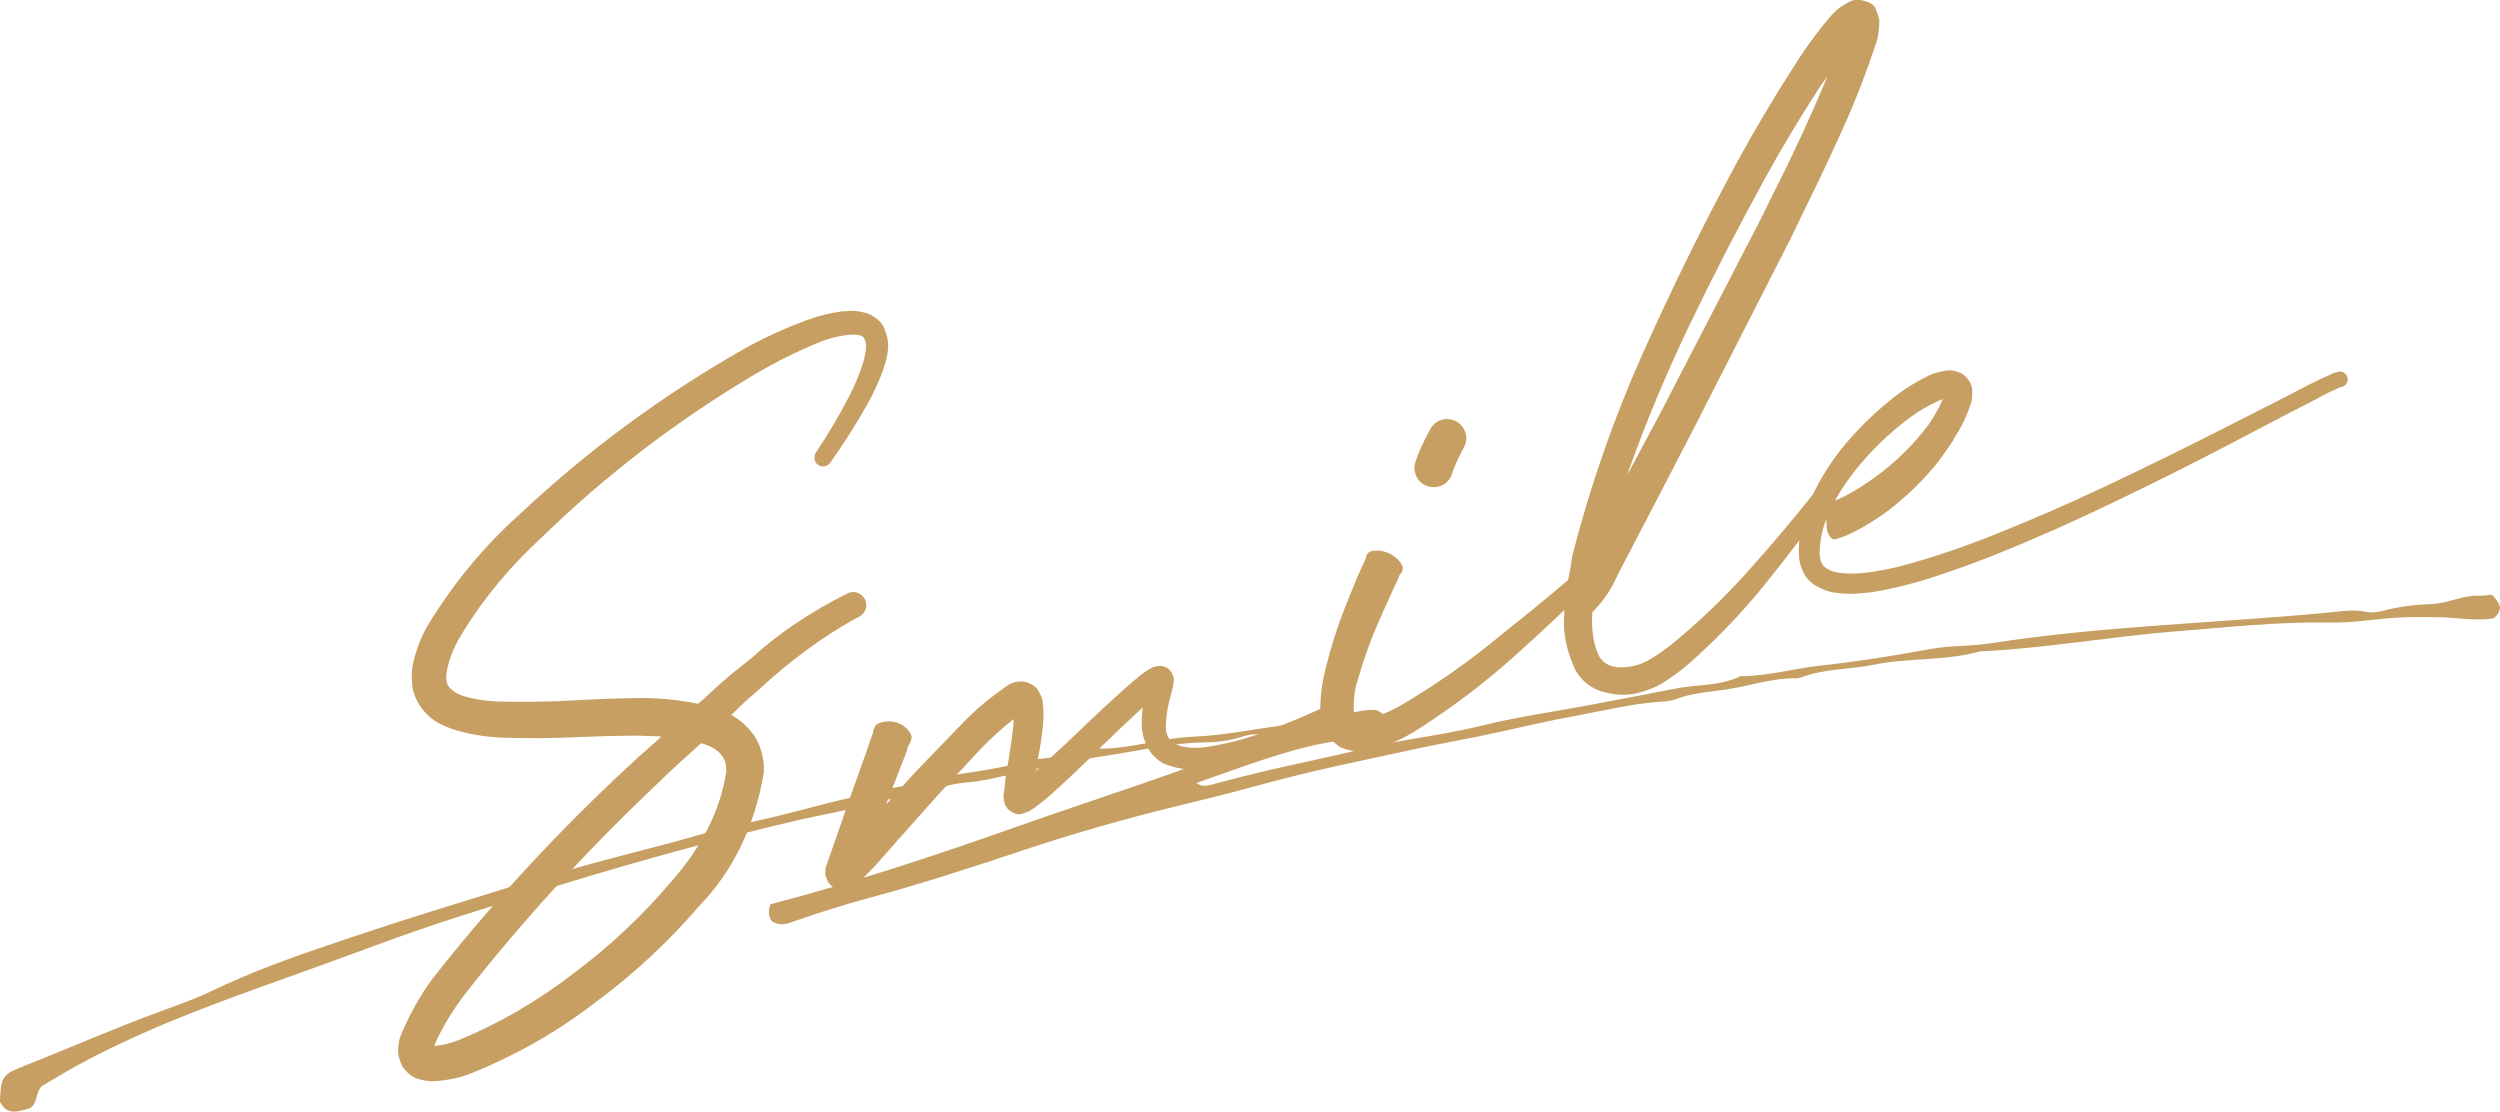 <?xml version="1.0" encoding="UTF-8"?>
<svg id="_レイヤー_2" data-name="レイヤー 2" xmlns="http://www.w3.org/2000/svg" viewBox="0 0 711.18 316.2">
  <defs>
    <style>
      .cls-1 {
        fill: #c79f62;
      }
    </style>
  </defs>
  <g id="_デザイン" data-name="デザイン">
    <path class="cls-1" d="M340.33,222.72c1.62,1.25,3.24.79,4.66.4,9.87-2.7,19.83-4.99,29.84-7.12,8.7-1.85,17.29-4.16,26.1-5.63,7.05-1.18,14.16-2.37,21.09-4.06,9.23-2.27,18.63-3.63,27.93-5.34,8.94-1.64,17.9-3.39,26.81-5.11,6.05-1.17,12.49-.66,18.24-3.44.17-.08.38-.08.58-.08,7.46-.04,14.63-2.15,21.98-2.95,10.62-1.17,21.15-2.82,31.66-4.77,5.55-1.03,11.33-.73,16.92-1.6,32.67-5.1,65.74-5.73,98.57-9,2.7-.27,5.41-.61,8.17,0,1.69.38,3.46.16,5.21-.31,4.51-1.2,9.15-1.71,13.8-1.89,4.51-.18,8.6-2.51,13.16-2.35,1.34.05,2.69-.19,3.81-.28,1.24,1.19,2.01,2.26,2.33,3.58-.16,1.26-.69,2.26-1.89,3.14-5.22.87-10.65-.32-16.06-.33-3.86,0-7.75-.14-11.62.13-6.24.44-12.48,1.51-18.71,1.39-14.68-.28-29.22,1.34-43.8,2.49-18.66,1.47-37.13,4.86-55.86,5.71-9.87,2.78-20.25,1.75-30.13,3.79-6.84,1.41-13.96,1.05-20.58,3.56-.54.2-1.14.33-1.72.32-6.48-.1-12.66,2.01-18.95,3.03-5.08.82-10.41,1.02-15.35,2.96-1.41.55-3.06.58-4.61.69-8.15.61-16.06,2.6-24.07,4.06-7.05,1.29-14.04,2.88-21,4.45-8.3,1.88-16.7,3.25-25.01,5.08-6.96,1.53-13.98,3.01-20.95,4.53-8.44,1.85-16.86,3.97-25.22,6.26-7.25,1.99-14.59,3.75-21.91,5.54-14.45,3.55-28.73,7.64-42.84,12.35-14.47,4.82-28.96,9.56-43.7,13.52-7.62,2.05-15.16,4.48-22.61,7.09-1.96.69-3.33.43-4.93-.37-1.02-1.34-1.26-2.79-.5-4.93,23.75-6.19,47.35-14.01,70.77-22.3,23.4-8.29,47.18-15.53,70.79-25.41-3.02-1.04-5.27-.6-7.42.07-3.4,1.06-6.89,1.57-10.4,1.6-9.6.08-18.93,2.42-28.34,3.8-8.53,1.25-17.1,3.09-25.6,4.98-4.66,1.04-9.42,2.28-14.27,2.63-3.7.27-7.18,1.57-10.8,2.27-9.47,1.82-18.72,4.73-28.18,6.59-10.64,2.09-21.13,4.83-31.59,7.56-16.03,4.18-31.97,8.74-47.79,13.64-16.55,5.13-33.13,10.15-49.39,16.23-13.18,4.92-26.47,9.56-39.69,14.41-15.44,5.66-30.65,11.8-45.1,19.69-3.72,2.03-7.33,4.26-10.37,6.04-1.89,2.24-1.03,5.03-3.44,6.28-3.05.83-6.36,2.24-8.37-1.96.34-7.43.65-7.66,7.63-10.42,9.51-3.76,18.91-7.79,28.42-11.57,6.27-2.5,12.66-4.69,18.94-7.16,3.23-1.27,6.34-2.83,9.5-4.27,11.44-5.21,23.35-9.2,35.23-13.21,15.36-5.18,30.87-9.9,46.36-14.69,7.19-2.22,14.46-4.14,21.7-6.19,10.02-2.83,20.18-5.14,30.17-8.09,7.77-2.29,15.77-3.78,23.65-5.71,5.81-1.42,11.58-3.02,17.4-4.44,3.94-.96,7.98-1.52,11.87-2.66,4.45-1.31,9.09-1.61,13.53-3.03,3.85-1.23,8-1.59,11.97-2.21,4.98-.78,10.07-1.64,14.8-2.94,7.01-1.93,14.45-.74,21.17-3.72.17-.08.39-.07.58-.07,9.02.01,17.63-3.06,26.62-3.41,10.91-.42,21.57-3.19,32.49-3.94,5.71-.39,11.19-3.12,17.03-3.61.77-.06,1.56-.06,2.22-.08,1.94.63,3.04,1.89,3.58,3.83-.22.43-.38,1.05-.76,1.42-1.88,1.85-4.14,2.71-6.82,2.87-12.91.77-24.99,4.96-37.05,9.2-3.25,1.14-6.5,2.29-9.88,3.49Z"/>
    <g>
      <path class="cls-1" d="M246.05,88.96c1.1.27,2.2.83,3.32,1.67,1.12.84,1.88,1.86,2.3,3.05.82,2.09,1.13,4.01.94,5.74-.2,1.73-.56,3.33-1.08,4.79-.15.48-.28.92-.39,1.31-1.25,3.27-2.68,6.38-4.31,9.32-3.28,5.82-6.84,11.43-10.67,16.82-.42.56-.95.89-1.57,1-.62.11-1.25-.04-1.88-.44-.54-.35-.87-.86-.98-1.52-.12-.66,0-1.29.33-1.9,3.62-5.41,6.87-10.92,9.77-16.56,1.43-2.88,2.61-5.73,3.55-8.55.46-1.44.77-2.84.92-4.2.16-1.35.03-2.37-.39-3.06-.3-.79-1.2-1.2-2.71-1.24-1.5-.04-3.28.18-5.32.66-2.05.48-3.97,1.12-5.78,1.93-5.79,2.39-11.46,5.22-17,8.48-22.28,13.17-42.69,28.78-61.23,46.84-9.61,8.87-17.48,18.59-23.62,29.16-1.42,2.66-2.42,5.28-2.99,7.84-.57,2.57-.38,4.37.57,5.41,1.03,1.31,2.91,2.29,5.65,2.96,2.74.67,5.65,1.04,8.72,1.1,7.19.19,14.61.06,22.27-.39,5.44-.32,10.95-.52,16.53-.6,5.72-.11,11.58.42,17.6,1.61,1.35-1.12,2.65-2.29,3.9-3.52,1.73-1.59,3.5-3.15,5.31-4.69,2.01-1.6,4-3.18,5.95-4.76,7.67-7.01,16.82-13.16,27.45-18.47.97-.42,1.91-.46,2.81-.1.9.36,1.6,1.01,2.09,1.96.42.97.46,1.91.1,2.81-.36.91-.98,1.59-1.86,2.06l-1.05.52c-9.36,5.16-18.64,12.01-27.84,20.55-.69.63-1.39,1.24-2.1,1.8-.99.87-1.97,1.77-2.94,2.7-.79.81-1.58,1.58-2.39,2.32,1.73.96,3.33,2.21,4.79,3.76,1.65,1.71,2.85,3.71,3.58,6.01.73,2.3,1.03,4.49.9,6.57-2.59,15.3-8.68,27.93-18.27,37.89-8.9,10.34-18.75,19.5-29.56,27.48-10.6,8.21-22.32,14.92-35.16,20.14-3.18,1.35-6.96,2.14-11.33,2.38-.22,0-.41-.03-.56-.06-1.17-.03-2.48-.29-3.94-.78-1.45-.49-2.8-1.65-4.05-3.48-.9-1.85-1.29-3.53-1.17-5.01.12-1.49.34-2.68.67-3.58,3.03-7.2,6.62-13.33,10.77-18.38,16.58-20.84,34.5-40.18,53.76-58.02,1.82-1.76,3.7-3.46,5.63-5.11,1.4-1.2,2.76-2.43,4.07-3.68-2.43-.1-4.82-.18-7.16-.24-5.16.03-10.44.16-15.83.4-7.68.39-15.56.43-23.65.13-.15-.03-.31-.06-.46-.08-3.25-.16-6.65-.71-10.19-1.66-1.8-.43-3.67-1.13-5.62-2.1-1.95-.97-3.73-2.46-5.32-4.48-1.59-2.24-2.49-4.54-2.7-6.92-.21-2.38-.08-4.51.4-6.39.94-3.83,2.31-7.29,4.12-10.36,7.28-11.92,15.86-22.31,25.76-31.2,19.37-18.23,40.62-33.94,63.77-47.13,5.76-3.25,11.87-6.06,18.32-8.43,3.22-1.21,6.65-2.05,10.3-2.52.22,0,.44.02.66.03,1.67-.26,3.49-.13,5.46.4ZM206.59,219.62c.28-4.08-2.1-6.82-7.16-8.21-1.54,1.46-3.13,2.9-4.77,4.32-3.29,2.98-6.56,6.07-9.79,9.25-18.92,18.03-36.29,37.1-52.13,57.22-4.03,5.23-7.09,10.3-9.18,15.19l.03.1-.1.03c2.15-.11,4.6-.7,7.35-1.78,11.38-4.73,22.2-11.03,32.45-18.93,10.24-7.67,19.44-16.32,27.6-25.94,8.79-9.95,14.02-20.37,15.7-31.26Z"/>
      <path class="cls-1" d="M378.36,200.33c.59-.24,1.18-.27,1.78-.07.6.19,1.05.57,1.36,1.14.24.59.26,1.16.06,1.73-.2.57-.58,1.04-1.12,1.41-.7.35-1.4.7-2.1,1.04-5.61,2.77-11.32,5.38-17.14,7.81-5.82,2.43-12.02,4.2-18.62,5.29-3.53.65-7.34.18-11.43-1.41-2.14-1.13-3.74-2.76-4.79-4.9-1.05-2.14-1.57-4.19-1.55-6.16-.06-1.73.04-3.4.31-5-3.8,3.49-7.61,7.1-11.42,10.81-4.86,4.89-9.92,9.69-15.19,14.41-1.29,1.1-2.71,2.23-4.26,3.41-.25.14-.5.29-.75.43-.23.21-.57.42-1.02.62-.45.2-1.18.45-2.19.74-.78.08-1.61-.14-2.48-.65-.88-.51-1.44-1.1-1.7-1.75-.11-.11-.18-.24-.22-.37-.04-.13-.06-.22-.07-.25,0-.03-.02-.07-.03-.1,0-.03-.02-.08-.04-.15-.02-.07-.04-.13-.06-.2l-.23-1.57.2-1.59c.22-2.54.53-4.88.93-7.04.22-1.01.4-2.04.53-3.1.53-3.21.94-6.35,1.23-9.41.03-.15.02-.3-.01-.43.03-.15.02-.3-.02-.43-3.21,2.52-6.33,5.35-9.36,8.47l-12,12.95-11.89,13.35-5.93,6.72-3.2,3.32-1.87,1.85c-.35.32-.92.74-1.71,1.26-.13.04-.41.14-.84.3-.43.16-.82.25-1.17.28-.2.06-.41.1-.62.12-.21.02-.44,0-.68-.08-.51,0-1.09-.19-1.75-.59-.66-.39-1.23-.92-1.71-1.58-.2-.45-.36-.82-.48-1.12-.12-.29-.2-.52-.25-.69-.05-.17-.09-.3-.12-.4-.03-.1-.03-.17,0-.22.03-.04.03-.1,0-.17.07-.02.11-.07.12-.14.02-.08,0-.18-.04-.32,0-.51.04-1,.13-1.46l.07-.13.14-.26,7.18-20.62,3.69-10.34,1.78-5.21c.29-.52.49-1.08.6-1.7.05-.6.25-1.16.6-1.7.35-.54,1.12-.9,2.3-1.1l.2-.06c2.72-.42,4.98.36,6.78,2.31.76.87,1.1,1.63,1.03,2.27-.07.64-.29,1.23-.64,1.77-.36.54-.56,1.11-.6,1.7l-2.01,5.16-4.02,10.33,8.12-8.99,12.54-12.99c.39-.4.79-.81,1.18-1.21,3.75-3.92,8.16-7.58,13.22-11l.48-.25c.9-.4,1.98-.58,3.23-.54,1.25.04,2.58.62,4,1.75,1.27,1.89,1.88,3.39,1.84,4.5.24,2.11.27,3.96.07,5.55-.03.15-.02.3.01.43-.37,3.53-.89,6.92-1.56,10.17-.04.38-.11.76-.21,1.15-.05.6-.13,1.2-.24,1.82,4.53-3.99,8.99-8.11,13.38-12.36,4.62-4.45,9.4-8.85,14.34-13.18.23-.21.47-.39.72-.53.97-.93,2.23-1.88,3.77-2.83.2-.06.36-.14.48-.25.18-.12.45-.26.81-.4.36-.14,1.01-.23,1.94-.28.08.05.16.06.23.04.37.04.73.12,1.05.24.33.12.72.38,1.2.75.32.35.56.69.74,1.04.17.35.35.83.52,1.43.01.8-.02,1.32-.1,1.56-.17.92-.33,1.66-.46,2.21-.03.16-.08.35-.16.59-.91,3.17-1.42,6.08-1.53,8.74-.16,2.74.72,4.6,2.64,5.58,1.92.98,4.51,1.32,7.78,1.04,6.1-.8,12.21-2.36,18.31-4.66,6.11-2.3,12.11-4.84,18.01-7.63Z"/>
      <path class="cls-1" d="M458.14,157.66c.42.46.63.98.62,1.57-.01.59-.25,1.09-.71,1.51-.67.7-1.38,1.42-2.12,2.14-8.14,8.16-16.55,16.12-25.24,23.9-8.69,7.77-18.08,14.85-28.18,21.25-2.66,1.64-5.6,3.06-8.82,4.28-.13.04-.24.07-.3.09-1.51.58-3.26,1.01-5.25,1.29-1.99.28-4.27-.09-6.81-1.1-2.61-1.73-4.22-3.74-4.84-6.03-.62-2.29-.92-4.28-.89-5.97.13-3.6.59-6.94,1.39-10,1.5-6.18,3.39-12.15,5.67-17.9l3.45-8.52,1.87-4.14c.31-.45.5-.91.59-1.37.07-.53.28-.99.64-1.38.36-.39,1.12-.61,2.27-.65l.1-.03c2.72.09,4.91,1.14,6.58,3.13.69.89.99,1.61.89,2.15-.1.54-.31,1-.64,1.38-.33.39-.53.81-.62,1.27l-1.9,4.04-3.59,8.02c-2.38,5.41-4.34,10.85-5.9,16.32-.6,1.7-.99,3.47-1.15,5.3-.17,1.83-.2,3.37-.09,4.61.1,1.25.29,1.83.56,1.75.47.38,1.43.41,2.87.11,1.44-.3,3.06-.82,4.85-1.56,1.79-.73,3.43-1.53,4.93-2.4,10.03-5.86,19.66-12.63,28.89-20.3,9.37-7.42,18.59-15.09,27.67-23.01.53-.44,1.09-.64,1.69-.59.59.05,1.11.33,1.56.86ZM408.87,138.51c-1.54.22-2.91-.07-4.13-.89-1.22-.81-1.97-1.98-2.26-3.5-.1-.34-.14-.72-.12-1.17.02-.44.15-1.06.39-1.86.24-.8.68-1.92,1.32-3.38.64-1.46,1.54-3.3,2.72-5.53.77-1.38,1.83-2.29,3.2-2.72,1.37-.43,2.77-.3,4.2.38,1.3.72,2.18,1.77,2.66,3.17.47,1.39.36,2.77-.34,4.14-.53.95-1.14,2.17-1.85,3.64-.71,1.48-1.19,2.65-1.44,3.53-.62,2.14-1.91,3.5-3.86,4.06-.2.06-.37.11-.5.14Z"/>
      <path class="cls-1" d="M533.69,2.88c.46,1.11.74,1.9.85,2.38.1.48.12.88.07,1.18-.06.31-.07.64-.04.99-.13,1.57-.33,2.9-.6,3.99-.08.24-.15.48-.23.72-2.72,8.28-5.79,16.22-9.21,23.82-3.42,7.61-6.95,15.1-10.58,22.47-1.6,3.3-3.2,6.6-4.8,9.89l-27.52,53.97-13.92,26.82-6.97,13.36c-.27.59-.55,1.14-.83,1.66-1.69,3.76-4,7.12-6.94,10.07-.34,4.9.31,9.08,1.96,12.54,1.66,2.73,4.76,3.66,9.32,2.79,1.81-.3,3.7-1.06,5.68-2.29,1.98-1.22,3.88-2.57,5.72-4.04,7.54-6.17,14.67-12.98,21.37-20.44,6.7-7.46,13.15-15.09,19.35-22.92.35-.54.84-.86,1.47-.97.62-.11,1.21.02,1.75.37.49.44.78.96.88,1.55.1.59-.03,1.16-.39,1.69-5.91,8.32-12.06,16.42-18.46,24.3-6.4,7.88-13.52,15.27-21.36,22.18-.48.36-.95.75-1.41,1.17-1.83,1.47-3.79,2.85-5.85,4.14-2.07,1.29-4.54,2.27-7.4,2.94-2.8.66-5.9.55-9.32-.33-3.42-.87-6.09-2.89-8.01-6.05-2.4-5.06-3.53-9.94-3.38-14.64.14-4.7.71-9.26,1.69-13.7.26-1.38.47-2.79.64-4.22,5.11-19.96,11.82-39.2,20.1-57.74,8.29-18.54,17.26-36.73,26.91-54.57,4.87-8.89,10.07-17.67,15.59-26.31,2.69-4.34,5.69-8.58,9.01-12.74.55-.6,1.04-1.17,1.47-1.73.58-.75,1.31-1.52,2.17-2.32.86-.79,2.19-1.63,3.97-2.51.57-.31,1.37-.43,2.41-.36,1.04.07,2.04.34,3.02.82.97.48,1.59,1.16,1.84,2.04ZM500.1,63.84c1.21-2.38,2.41-4.8,3.59-7.25,5.91-11.59,11.31-23.23,16.18-34.89-.31.45-.65.92-1.02,1.39-.42.56-.83,1.15-1.24,1.77-5.4,8.32-10.52,16.85-15.36,25.59-7.51,13.66-14.66,27.54-21.45,41.64-6.79,14.11-12.78,28.49-17.96,43.15l9.52-17.8,27.74-53.6Z"/>
      <path class="cls-1" d="M666.29,105.75c.59.27,1.02.65,1.31,1.15.29.5.34,1.07.16,1.7-.33.9-.98,1.41-1.96,1.54-.13.04-.27.08-.4.12-.32.17-.63.33-.95.49-.65.26-1.33.57-2.03.91-1.33.67-2.66,1.38-3.98,2.12l-8.18,4.21-16.13,8.45c-10.82,5.66-21.77,11.13-32.84,16.42-10.99,5.34-22.19,10.3-33.61,14.89-5.68,2.28-11.45,4.38-17.3,6.28-2.92.98-5.91,1.84-8.98,2.58-3.04.8-6.14,1.43-9.28,1.9-1.62.18-3.22.31-4.8.4-1.66.04-3.36-.05-5.1-.28-1.81-.21-3.59-.83-5.34-1.85-.93-.46-1.77-1.09-2.51-1.9-.76-.87-1.32-1.8-1.68-2.79-.42-.97-.7-1.94-.84-2.92-.07-.49-.1-.99-.1-1.5-.05-.42-.05-.82-.02-1.2,0-1.75.13-3.46.38-5.13.65-3.31,1.64-6.44,2.99-9.37,2.73-5.95,6.17-11.34,10.31-16.17,4.14-4.83,8.75-9.21,13.81-13.14,2.5-1.95,5.27-3.7,8.33-5.23.75-.43,1.55-.81,2.41-1.13.85-.32,1.84-.56,2.95-.74.54-.15,1.14-.22,1.8-.19.73,0,1.54.18,2.44.5,1.05.36,1.93,1.01,2.64,1.97.71.96,1.12,1.86,1.21,2.71.11,1.64.04,2.94-.2,3.88-.31.96-.63,1.86-.98,2.68-.62,1.64-1.34,3.19-2.16,4.66-.38.69-.8,1.39-1.25,2.11-.16.19-.32.42-.46.68-.22.5-.48.98-.79,1.43-.92,1.36-1.85,2.68-2.79,3.97-.92,1.36-1.94,2.63-3.05,3.82-1.03,1.24-2.11,2.42-3.24,3.55-2.31,2.34-4.71,4.52-7.18,6.54-2.54,2.04-5.25,3.91-8.11,5.6-1.43.85-2.95,1.65-4.55,2.4-.77.37-1.61.72-2.54,1.06-.47.14-.98.28-1.51.43-.25.15-.55.12-.89-.07-.17-.09-.37-.26-.58-.49-.19-.16-.38-.44-.56-.82-.41-.9-.6-1.83-.58-2.78l-.03-1.63c-.62,1.64-1.1,3.26-1.43,4.89-.26,1.38-.42,2.74-.47,4.07,0,.29,0,.62-.04,1,.01.29.05.57.13.83.02.58.12,1.06.3,1.44.32.86.91,1.52,1.78,2,.88.55,1.98.93,3.27,1.13,2.64.33,5.4.31,8.27-.08,2.87-.39,5.77-.93,8.7-1.63,2.84-.74,5.7-1.56,8.57-2.46,5.74-1.79,11.43-3.79,17.06-5.99,11.3-4.48,22.44-9.32,33.39-14.5,11.02-5.2,21.97-10.57,32.83-16.09l16.29-8.28,8.08-4.18c1.4-.69,2.8-1.39,4.21-2.08.65-.26,1.36-.57,2.13-.94.32-.16.67-.34,1.05-.52.2-.06.44-.12.71-.2.13-.04.27-.08.4-.12.07-.02.2-.06.4-.12.07-.02.12-.03.15-.04.03,0,.08-.02.15-.04.09.05.2.07.35.06.14,0,.29,0,.45.04ZM530.67,130.39c-3.37,3.73-6.26,7.73-8.68,11.99.07-.02.13-.04.2-.06,1.17-.48,2.36-1.04,3.56-1.68,2.45-1.36,4.85-2.88,7.2-4.58,4.66-3.3,8.87-7.13,12.64-11.49.93-1.07,1.82-2.16,2.66-3.28.26-.36.52-.73.78-1.1.14-.26.3-.48.46-.68.4-.62.77-1.24,1.11-1.85.74-1.23,1.34-2.42,1.81-3.58.1-.17.19-.34.29-.52l-.1.03c-.61.17-1.19.42-1.76.72-2.44,1.14-4.84,2.55-7.19,4.25-4.75,3.48-9.08,7.41-12.99,11.81ZM665.02,110.05c.15.03.27.07.36.12-.09-.05-.21-.09-.36-.12ZM665.68,110.08l.03.1-.03-.1c-.07.02-.14.04-.2.06.07-.02.13-.04.2-.06Z"/>
    </g>
  </g>
</svg>